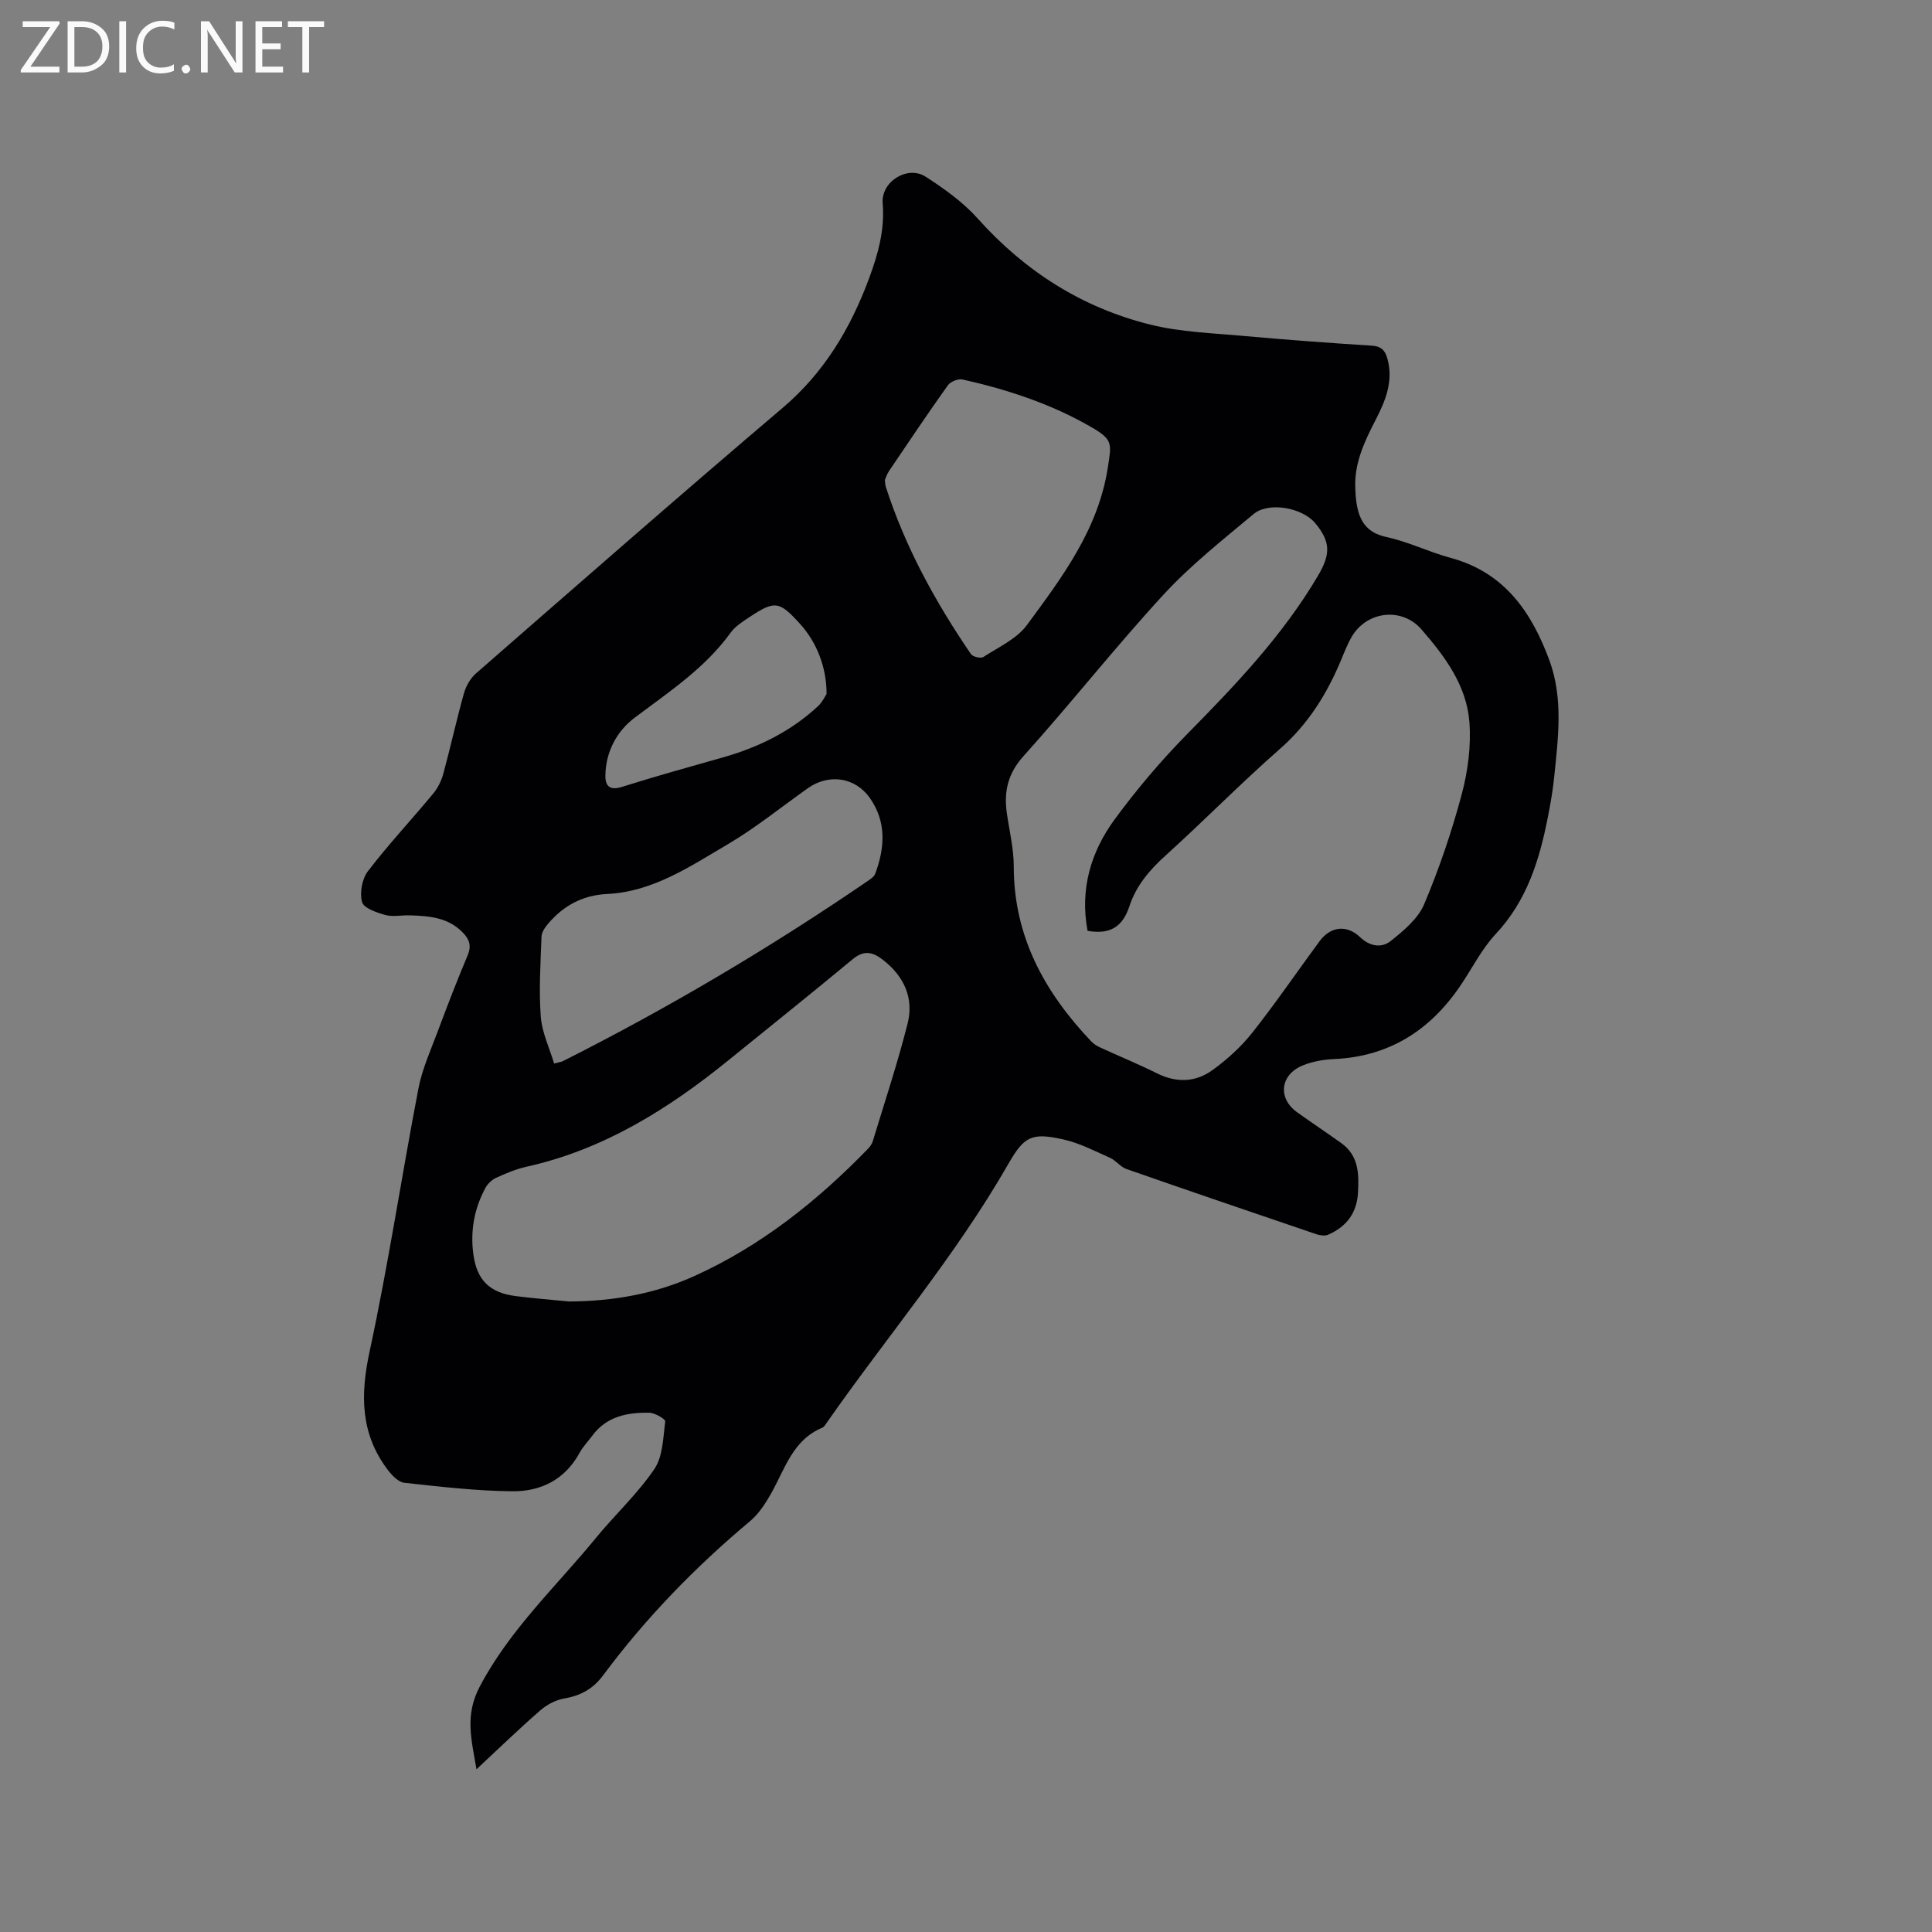 <svg enable-background="new 0 0 400 400" viewBox="0 0 400 400" xmlns="http://www.w3.org/2000/svg"><rect x="0" y="0" width="400" height="400" fill="#808080" stroke="none"/><path d="m98.65 366.31c-1.02-6.09-2.49-11.12.68-17.13 6.21-11.79 15.77-20.67 24-30.71 3.96-4.84 8.63-9.15 12.13-14.29 1.79-2.63 1.83-6.52 2.27-9.89.06-.48-2.14-1.78-3.31-1.8-4.52-.08-8.83.75-11.78 4.74-.88 1.19-1.95 2.28-2.65 3.57-3.01 5.54-8.04 8.01-13.9 7.95-7.47-.07-14.95-.94-22.39-1.76-1.25-.14-2.58-1.56-3.45-2.71-5.65-7.48-5.66-15.53-3.72-24.51 3.88-18 6.61-36.25 10.09-54.35.79-4.11 2.57-8.04 4.05-11.99 1.96-5.26 3.98-10.49 6.16-15.66.8-1.9.37-3.22-.89-4.57-3.04-3.26-7.05-3.56-11.11-3.69-1.69-.05-3.48.36-5.05-.07-1.79-.5-4.47-1.41-4.82-2.68-.52-1.91-.01-4.78 1.2-6.37 4.25-5.55 9.04-10.67 13.51-16.06.97-1.17 1.71-2.66 2.11-4.13 1.5-5.52 2.72-11.11 4.26-16.61.42-1.51 1.33-3.14 2.5-4.16 21.09-18.4 42.14-36.85 63.48-54.97 8.65-7.34 14.09-16.51 17.93-26.88 1.84-4.98 3.25-9.97 2.8-15.48-.37-4.53 5.17-7.92 8.89-5.52 3.87 2.5 7.76 5.27 10.8 8.68 9.78 10.92 21.61 18.45 35.73 21.95 6.31 1.56 12.98 1.76 19.5 2.36 8.76.79 17.53 1.44 26.31 1.99 1.98.12 2.79.97 3.27 2.71 1.26 4.56-.35 8.59-2.35 12.48-2.4 4.66-4.65 9.3-4.28 14.74.04.63.05 1.27.13 1.9.47 3.91 1.75 6.82 6.31 7.8 4.52.97 8.78 3.1 13.27 4.31 11.13 3 16.77 11.21 20.46 21.23 2.91 7.92 1.8 16.12.98 24.23-.28 2.74-.76 5.46-1.29 8.16-1.74 8.91-4.34 17.35-10.81 24.26-2.93 3.13-4.9 7.15-7.34 10.74-6.28 9.24-14.77 14.64-26.15 15.15-2.19.1-4.48.5-6.49 1.33-4.67 1.93-5.17 6.79-1.15 9.67 3.02 2.16 6.1 4.22 9.12 6.37 3.62 2.57 3.72 6.32 3.5 10.27-.24 4.28-2.42 7.08-6.19 8.73-.67.29-1.68.14-2.43-.11-13.12-4.46-26.24-8.93-39.33-13.5-1.24-.43-2.15-1.76-3.38-2.31-3.17-1.41-6.33-3.07-9.67-3.81-6.62-1.48-8.12-.66-11.46 5.18-10.9 19-25.12 35.68-37.6 53.57-.24.34-.5.78-.85.93-6.14 2.55-7.74 8.56-10.61 13.64-1.17 2.07-2.56 4.21-4.35 5.71-11.35 9.5-21.59 20.04-30.42 31.92-2.13 2.86-4.7 4.22-8.11 4.81-1.74.3-3.57 1.28-4.91 2.46-4.42 3.84-8.59 7.89-13.2 12.18zm126.52-173.59c-1.62-8.61.67-16.36 5.64-23.12 4.56-6.21 9.6-12.16 15.01-17.65 9.98-10.13 19.74-20.36 27.03-32.71 2.61-4.41 2.72-7.01-.55-10.93-2.67-3.2-9.62-4.5-12.77-1.87-6.41 5.35-13.03 10.59-18.66 16.7-9.97 10.83-19.1 22.44-28.95 33.39-3.29 3.66-4.1 7.38-3.46 11.87.53 3.66 1.43 7.33 1.43 11 0 14.51 6.4 26.07 16.06 36.23.49.51 1.14.92 1.79 1.22 3.93 1.81 7.95 3.45 11.82 5.38 4.01 1.99 7.95 1.86 11.43-.65 3.05-2.2 5.95-4.83 8.28-7.77 4.86-6.14 9.28-12.64 13.94-18.95 2.28-3.09 5.65-3.45 8.38-.83 1.99 1.91 4.45 2.31 6.34.8 2.67-2.13 5.65-4.61 6.92-7.6 3.12-7.38 5.72-15.05 7.79-22.8 1.28-4.81 1.96-10.04 1.58-14.98-.59-7.55-5.08-13.57-9.93-19.15-3.98-4.59-11.22-3.85-14.39 1.47-.91 1.54-1.56 3.24-2.25 4.9-2.93 7.01-6.8 13.25-12.65 18.38-8.13 7.13-15.71 14.87-23.73 22.12-3.32 2.99-6.07 6.28-7.44 10.46-1.38 4.2-3.95 5.92-8.66 5.09zm-107.36 76.74c9.04-.05 17.75-1.55 25.98-5.28 13.81-6.26 25.43-15.53 35.91-26.33.43-.44.83-1 1-1.58 2.46-8.09 5.13-16.13 7.2-24.32 1.33-5.25-.66-9.73-5.01-13.16-2.2-1.73-4-2.15-6.38-.17-8.47 7.03-17.07 13.9-25.62 20.84-12.51 10.15-25.92 18.56-41.93 22.11-2.15.48-4.23 1.37-6.24 2.28-.87.4-1.74 1.22-2.2 2.06-2.34 4.31-3.18 8.97-2.51 13.82.73 5.32 3.39 7.93 8.75 8.61 3.67.47 7.36.75 11.05 1.12zm-3.09-49.27c1.22-.32 1.55-.35 1.82-.49 21.86-11.02 42.89-23.46 63.1-37.29.59-.41 1.33-.89 1.56-1.5 2.02-5.42 2.37-10.82-1.16-15.77-3.03-4.25-8.47-4.99-12.75-1.97-5.54 3.91-10.83 8.23-16.65 11.65-7.78 4.57-15.46 9.81-24.93 10.27-5.12.25-9.07 2.43-12.27 6.2-.63.74-1.3 1.75-1.33 2.66-.19 5.5-.56 11.04-.15 16.5.24 3.3 1.8 6.51 2.76 9.74zm68.47-120.78c.11.77.11 1.1.21 1.39 4.02 12.49 10.27 23.85 17.63 34.63.38.56 2.04.94 2.57.59 3.14-2.04 6.91-3.75 9.02-6.62 7.3-9.91 14.76-19.8 16.74-32.58.77-5 1.1-5.78-3.42-8.39-8.3-4.81-17.33-7.77-26.64-9.86-.9-.2-2.49.42-3.04 1.18-4.18 5.86-8.18 11.83-12.21 17.79-.44.67-.68 1.48-.86 1.87zm-12.06 44.27c.02-5.55-2.08-10.76-5.47-14.49-4.32-4.77-5.23-4.92-10.5-1.42-1.4.93-2.94 1.89-3.89 3.22-5.32 7.36-12.73 12.23-19.84 17.58-3.68 2.76-6.03 7.04-6.09 11.99-.03 2.18.89 3.16 3.45 2.35 6.95-2.2 13.99-4.14 21-6.13 7.33-2.09 14.01-5.39 19.62-10.62.89-.85 1.44-2.07 1.72-2.48z" fill="#010104"/><g fill="#fbfafa"><path d="m12.4 4.8-6.1 9h6v1.2h-8v-.5l6.1-8.9h-5.7v-1.2h7.6v.4z"/><path d="m14 15v-10.6h3c1.6 0 2.9.5 4 1.4s1.6 2.2 1.6 3.8-.5 3-1.6 3.9-2.4 1.5-4 1.5zm1.4-9.4v8.2h1.6c1.3 0 2.4-.4 3.1-1.1s1.1-1.8 1.1-3.1-.4-2.3-1.2-3-1.8-1-3.1-1z"/><path d="m26.1 4.4v10.6h-1.4v-10.6z"/><path d="m36.1 14.6c-.8.4-1.8.6-2.9.6-1.5 0-2.7-.5-3.6-1.4s-1.4-2.2-1.4-3.8c0-1.7.5-3.1 1.5-4.1s2.3-1.6 3.9-1.6c1 0 1.8.1 2.5.4v1.4c-.8-.4-1.6-.6-2.5-.6-1.2 0-2.1.4-2.9 1.2s-1.1 1.8-1.1 3.2c0 1.3.3 2.3 1 3s1.6 1.1 2.7 1.1c1 0 2-.2 2.7-.7v1.3z"/><path d="m37.6 14.3c0-.2.1-.5.3-.6s.4-.3.6-.3c.3 0 .5.1.6.3s.3.4.3.6-.1.4-.3.6-.4.3-.6.3c-.3 0-.5-.1-.6-.3s-.3-.4-.3-.6z"/><path d="m50.2 15h-1.6l-5.3-8.2c-.2-.2-.3-.5-.4-.7 0 .2.1.7.1 1.5v7.4h-1.4v-10.6h1.7l5.2 8.1c.2.4.4.6.4.7 0-.3-.1-.8-.1-1.5v-7.3h1.4z"/><path d="m58.6 15h-5.7v-10.6h5.5v1.2h-4.1v3.4h3.8v1.2h-3.8v3.6h4.3z"/><path d="m67.1 5.6h-3.1v9.4h-1.4v-9.4h-3v-1.2h7.5z"/></g></svg>